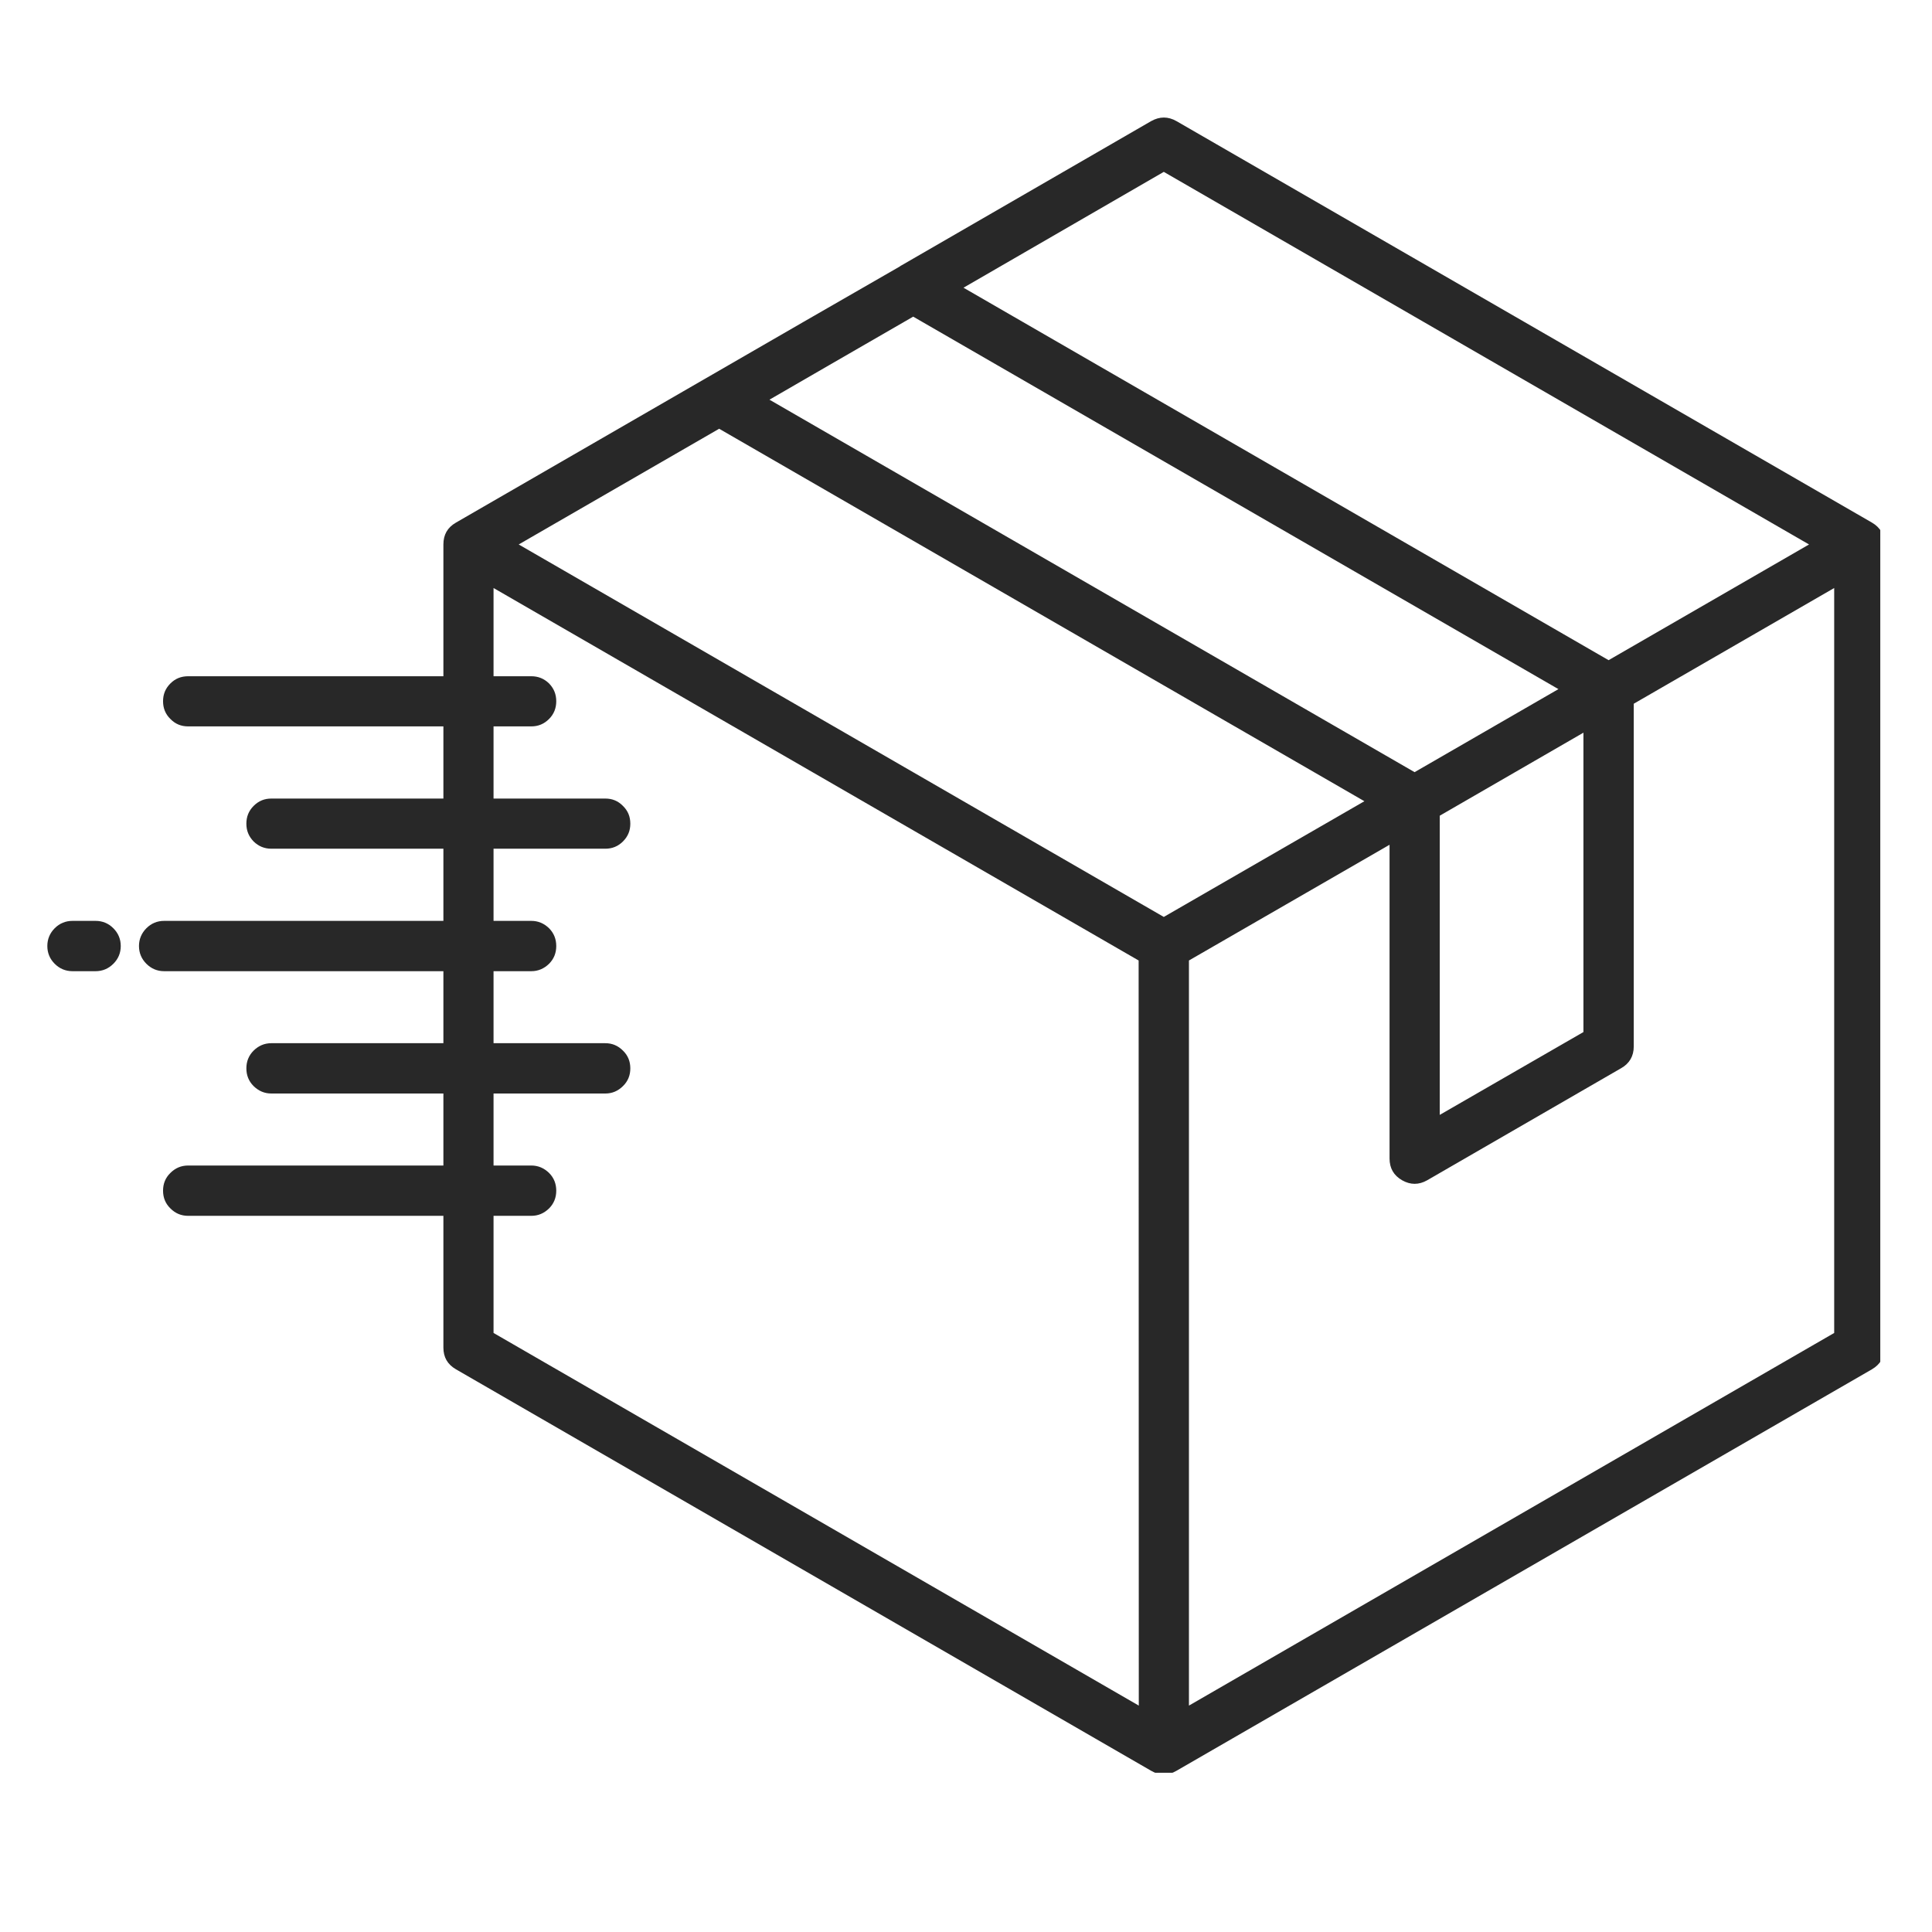 <svg version="1.0" preserveAspectRatio="xMidYMid meet" height="64" viewBox="0 0 48 48" zoomAndPan="magnify" width="64" xmlns:xlink="http://www.w3.org/1999/xlink" xmlns="http://www.w3.org/2000/svg"><defs><clipPath id="3a718295fc"><path clip-rule="nonzero" d="M 1.164 2.902 L 46.715 2.902 L 46.715 44.043 L 1.164 44.043 Z M 1.164 2.902"></path></clipPath></defs><g clip-path="url(#3a718295fc)"><path fill-rule="nonzero" fill-opacity="1" d="M 46.508 12.984 L 29.227 3.008 C 29.02 2.891 28.812 2.891 28.602 3.008 L 22.41 6.586 C 22.387 6.598 22.367 6.609 22.348 6.625 L 19.965 7.996 L 11.328 12.984 C 11.117 13.105 11.016 13.285 11.016 13.527 L 11.016 16.801 L 4.676 16.801 C 4.5 16.801 4.355 16.859 4.234 16.98 C 4.109 17.105 4.051 17.25 4.051 17.422 C 4.051 17.594 4.109 17.742 4.234 17.863 C 4.355 17.988 4.5 18.047 4.676 18.047 L 11.016 18.047 L 11.016 19.84 L 6.742 19.84 C 6.57 19.84 6.426 19.898 6.301 20.023 C 6.18 20.145 6.121 20.289 6.121 20.465 C 6.121 20.637 6.18 20.781 6.301 20.906 C 6.426 21.027 6.57 21.086 6.742 21.086 L 11.016 21.086 L 11.016 22.879 L 4.078 22.879 C 3.906 22.879 3.758 22.941 3.637 23.062 C 3.516 23.184 3.453 23.332 3.453 23.504 C 3.453 23.676 3.516 23.824 3.637 23.945 C 3.758 24.066 3.906 24.129 4.078 24.129 L 11.016 24.129 L 11.016 25.918 L 6.742 25.918 C 6.57 25.918 6.426 25.98 6.301 26.102 C 6.18 26.223 6.121 26.371 6.121 26.543 C 6.121 26.715 6.18 26.863 6.301 26.984 C 6.426 27.105 6.57 27.168 6.742 27.168 L 11.016 27.168 L 11.016 28.957 L 4.676 28.957 C 4.5 28.957 4.355 29.02 4.234 29.141 C 4.109 29.262 4.051 29.41 4.051 29.582 C 4.051 29.754 4.109 29.902 4.234 30.023 C 4.355 30.145 4.5 30.207 4.676 30.207 L 11.016 30.207 L 11.016 33.48 C 11.016 33.719 11.117 33.898 11.328 34.02 L 28.602 43.996 C 28.812 44.117 29.02 44.117 29.227 43.996 L 46.508 34.02 C 46.715 33.898 46.82 33.719 46.82 33.48 L 46.82 13.527 C 46.82 13.285 46.715 13.105 46.508 12.984 Z M 28.914 4.27 L 44.945 13.527 L 39.965 16.402 L 23.938 7.148 Z M 20.59 9.078 L 22.688 7.867 L 38.719 17.121 L 35.145 19.184 L 19.117 9.93 Z M 39.34 18.203 L 39.34 25.641 L 35.77 27.699 L 35.77 20.266 Z M 28.293 42.375 L 20.59 37.926 L 12.262 33.117 L 12.262 30.207 L 13.199 30.207 C 13.371 30.207 13.516 30.145 13.641 30.023 C 13.762 29.902 13.82 29.754 13.82 29.582 C 13.82 29.41 13.762 29.262 13.641 29.141 C 13.516 29.02 13.371 28.957 13.199 28.957 L 12.262 28.957 L 12.262 27.168 L 15.039 27.168 C 15.211 27.168 15.355 27.105 15.477 26.984 C 15.602 26.863 15.66 26.715 15.66 26.543 C 15.66 26.371 15.602 26.223 15.477 26.102 C 15.355 25.98 15.211 25.918 15.039 25.918 L 12.262 25.918 L 12.262 24.129 L 13.199 24.129 C 13.371 24.129 13.516 24.066 13.641 23.945 C 13.762 23.824 13.82 23.676 13.82 23.504 C 13.82 23.332 13.762 23.184 13.641 23.062 C 13.516 22.941 13.371 22.879 13.199 22.879 L 12.262 22.879 L 12.262 21.086 L 15.039 21.086 C 15.211 21.086 15.355 21.027 15.477 20.906 C 15.602 20.781 15.66 20.637 15.66 20.465 C 15.66 20.289 15.602 20.145 15.477 20.023 C 15.355 19.898 15.211 19.84 15.039 19.84 L 12.262 19.84 L 12.262 18.047 L 13.199 18.047 C 13.371 18.047 13.516 17.988 13.641 17.863 C 13.762 17.742 13.82 17.594 13.82 17.422 C 13.82 17.25 13.762 17.105 13.641 16.98 C 13.516 16.859 13.371 16.801 13.199 16.801 L 12.262 16.801 L 12.262 14.609 L 28.289 23.863 Z M 28.914 22.781 L 12.887 13.527 L 17.867 10.652 L 33.898 19.906 Z M 45.57 33.117 L 29.539 42.375 L 29.539 23.863 L 34.523 20.988 L 34.523 28.781 C 34.523 29.023 34.625 29.203 34.836 29.324 C 35.043 29.441 35.25 29.441 35.457 29.324 L 40.277 26.539 C 40.484 26.422 40.59 26.238 40.59 26 L 40.59 17.484 L 45.57 14.609 Z M 3 23.504 C 3 23.676 2.938 23.824 2.816 23.945 C 2.695 24.066 2.547 24.129 2.375 24.129 L 1.801 24.129 C 1.629 24.129 1.48 24.066 1.359 23.945 C 1.238 23.824 1.176 23.676 1.176 23.504 C 1.176 23.332 1.238 23.184 1.359 23.062 C 1.48 22.941 1.629 22.879 1.801 22.879 L 2.375 22.879 C 2.547 22.879 2.695 22.941 2.816 23.062 C 2.938 23.184 3 23.332 3 23.504 Z M 3 23.504" fill="#282828"></path></g></svg>